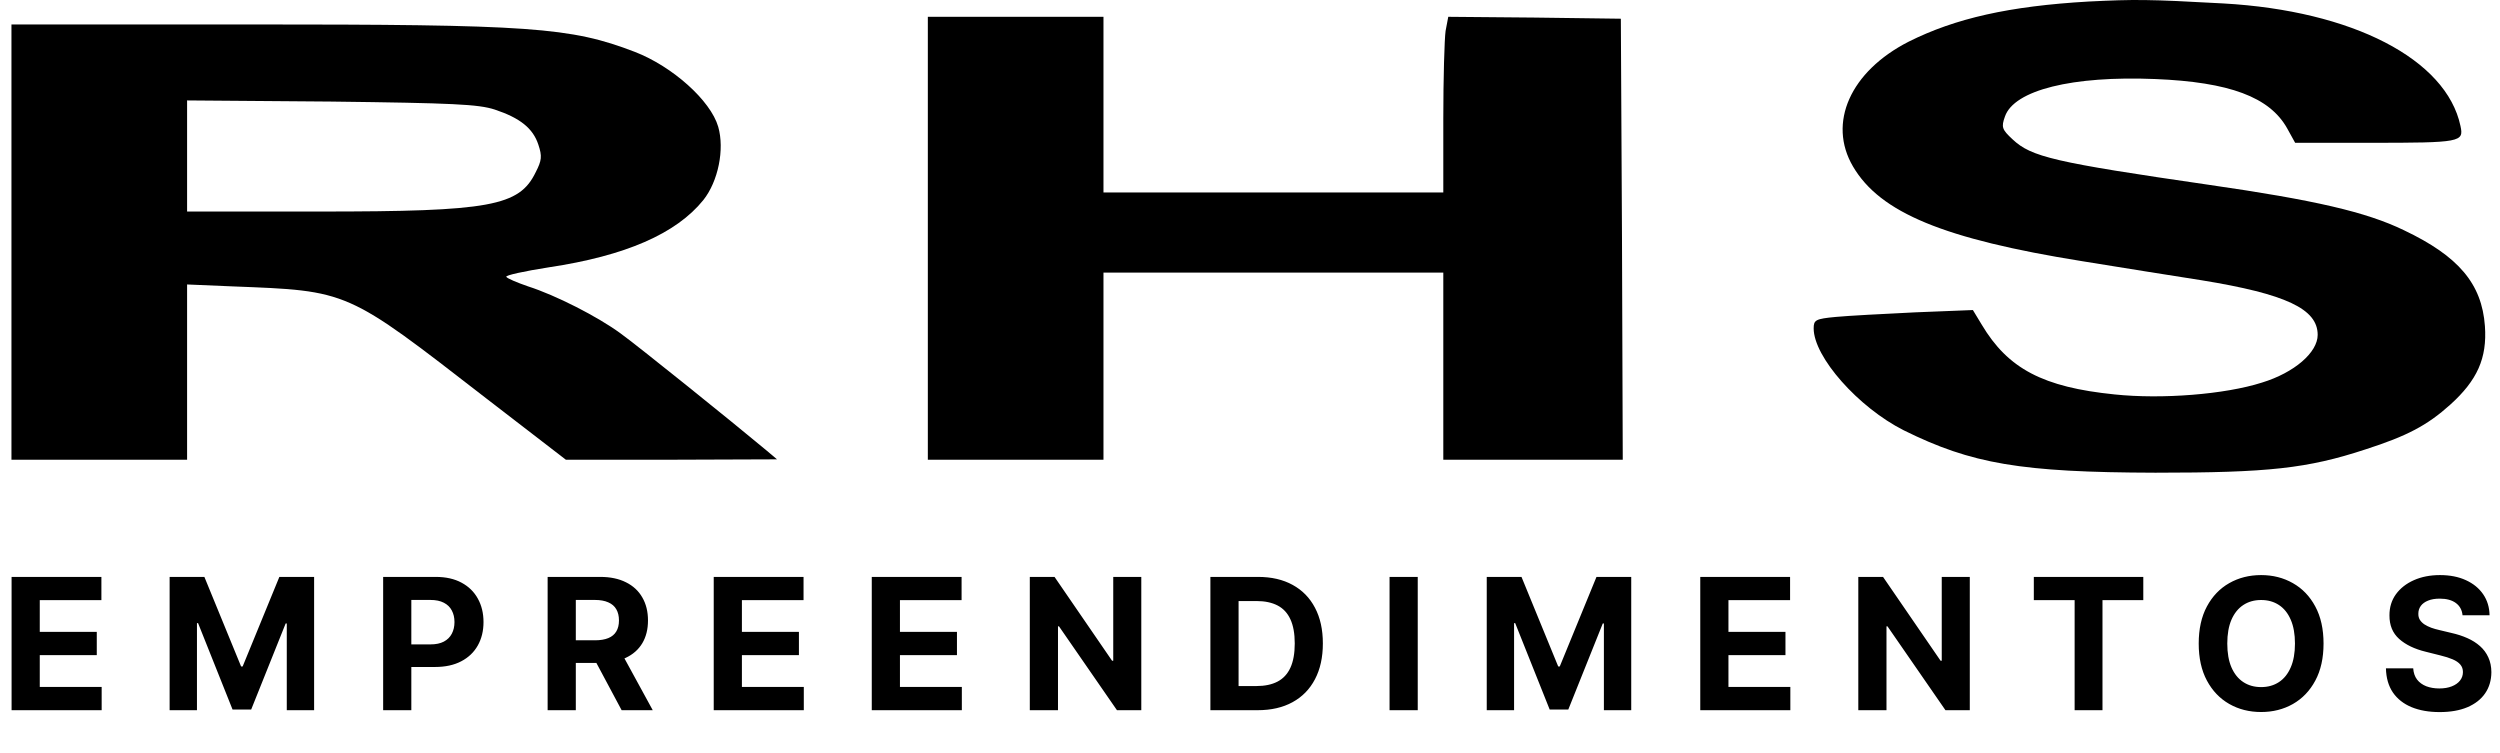 <svg width="873" height="263" viewBox="0 0 873 263" fill="none" xmlns="http://www.w3.org/2000/svg">
<path d="M729.333 0.535C701.6 2.135 682.8 6.402 666.533 14.535C646.133 24.935 638.133 42.935 647.067 58.135C656.533 74.269 678.8 83.469 727.067 91.202C741.2 93.469 760 96.535 768.8 97.869C798.267 102.669 809.333 107.869 809.333 116.935C809.333 123.069 801.2 130.135 789.867 133.602C776.933 137.735 754.933 139.469 738.4 137.735C713.467 135.202 701.2 128.802 692 113.335L688.933 108.269L668.8 109.069C657.733 109.602 645.2 110.269 641.067 110.669C634 111.335 633.333 111.735 633.333 114.669C633.333 124.669 648.933 142.269 664.8 150.269C688.533 162.002 705.6 164.935 752.667 165.069C792.133 165.069 805.733 163.602 826 156.935C840.533 152.269 847.6 148.535 855.6 141.335C865.067 132.802 868.533 125.069 867.733 113.869C866.667 99.069 858.533 89.469 839.467 80.402C826.267 74.002 808.267 69.869 771.333 64.535C717.2 56.669 709.333 54.802 702.8 48.669C699.067 45.202 698.8 44.402 700.133 40.669C703.333 31.469 723.6 26.402 752.667 27.602C778.533 28.669 792.533 33.869 798.667 44.802L801.467 49.869H827.733C859.467 49.869 860.4 49.602 859.2 44.002C854.267 20.669 821.467 3.735 776.4 1.202C749.867 -0.265 745.6 -0.265 729.333 0.535Z" fill="black"/>
<path d="M324 83.202V160.535H354.667H385.333V127.869V95.202H444.667H504V127.869V160.535H535.333H566.667L566.4 83.469L566 6.535L535.867 6.135L505.733 5.869L504.8 10.802C504.4 13.602 504 27.469 504 41.469V67.202H444.667H385.333V36.535V5.869H354.667H324V83.202Z" fill="black"/>
<path d="M4 84.535V160.535H34.667H65.333V129.869V99.335L81.067 100.002C122 101.602 120.667 101.069 169.733 139.069L197.6 160.535H234.4L271.333 160.402L267.867 157.469C255.733 147.335 222.267 120.402 216.667 116.402C208.667 110.535 194 103.069 184.4 100.002C180.533 98.669 177.067 97.202 176.8 96.669C176.4 96.135 183.2 94.669 191.733 93.335C218.4 89.335 236.133 81.602 245.6 69.869C250.8 63.335 253.067 52.135 250.8 44.269C248.133 35.069 234.8 23.202 221.733 18.135C199.2 9.469 185.467 8.535 86.533 8.535H4V84.535ZM172.8 38.269C181.6 41.202 186.133 44.802 188 50.535C189.333 54.535 189.2 56.002 187.067 60.135C181.333 72.002 171.2 73.869 111.733 73.869H65.333V54.402V35.069L115.733 35.469C158.267 36.002 167.067 36.402 172.8 38.269Z" fill="black"/>
<path d="M4.045 248V201.455H35.409V209.568H13.886V220.659H33.795V228.773H13.886V239.886H35.5V248H4.045ZM59.233 201.455H71.369L84.188 232.727H84.733L97.551 201.455H109.688V248H100.142V217.705H99.756L87.71 247.773H81.21L69.165 217.591H68.778V248H59.233V201.455ZM133.795 248V201.455H152.159C155.689 201.455 158.697 202.129 161.182 203.477C163.667 204.811 165.561 206.667 166.864 209.045C168.182 211.409 168.841 214.136 168.841 217.227C168.841 220.318 168.174 223.045 166.841 225.409C165.508 227.773 163.576 229.614 161.045 230.932C158.53 232.25 155.485 232.909 151.909 232.909H140.205V225.023H150.318C152.212 225.023 153.773 224.697 155 224.045C156.242 223.379 157.167 222.462 157.773 221.295C158.394 220.114 158.705 218.758 158.705 217.227C158.705 215.682 158.394 214.333 157.773 213.182C157.167 212.015 156.242 211.114 155 210.477C153.758 209.826 152.182 209.5 150.273 209.5H143.636V248H133.795ZM191.233 248V201.455H209.597C213.112 201.455 216.112 202.083 218.597 203.341C221.097 204.583 222.998 206.348 224.301 208.636C225.619 210.909 226.278 213.583 226.278 216.659C226.278 219.75 225.612 222.409 224.278 224.636C222.945 226.848 221.013 228.545 218.483 229.727C215.968 230.909 212.922 231.5 209.347 231.5H197.051V223.591H207.756C209.634 223.591 211.195 223.333 212.438 222.818C213.68 222.303 214.604 221.53 215.21 220.5C215.831 219.47 216.142 218.189 216.142 216.659C216.142 215.114 215.831 213.811 215.21 212.75C214.604 211.689 213.672 210.886 212.415 210.341C211.172 209.78 209.604 209.5 207.71 209.5H201.074V248H191.233ZM216.369 226.818L227.938 248H217.074L205.756 226.818H216.369ZM249.233 248V201.455H280.597V209.568H259.074V220.659H278.983V228.773H259.074V239.886H280.688V248H249.233ZM304.42 248V201.455H335.784V209.568H314.261V220.659H334.17V228.773H314.261V239.886H335.875V248H304.42ZM398.54 201.455V248H390.04L369.79 218.705H369.449V248H359.608V201.455H368.244L388.335 230.727H388.744V201.455H398.54ZM439.17 248H422.67V201.455H439.307C443.989 201.455 448.019 202.386 451.398 204.25C454.777 206.098 457.375 208.758 459.193 212.227C461.027 215.697 461.943 219.848 461.943 224.682C461.943 229.53 461.027 233.697 459.193 237.182C457.375 240.667 454.761 243.341 451.352 245.205C447.958 247.068 443.898 248 439.17 248ZM432.511 239.568H438.761C441.67 239.568 444.117 239.053 446.102 238.023C448.102 236.977 449.602 235.364 450.602 233.182C451.617 230.985 452.125 228.152 452.125 224.682C452.125 221.242 451.617 218.432 450.602 216.25C449.602 214.068 448.11 212.462 446.125 211.432C444.14 210.402 441.693 209.886 438.784 209.886H432.511V239.568ZM495.074 201.455V248H485.233V201.455H495.074ZM519.17 201.455H531.307L544.125 232.727H544.67L557.489 201.455H569.625V248H560.08V217.705H559.693L547.648 247.773H541.148L529.102 217.591H528.716V248H519.17V201.455ZM593.733 248V201.455H625.097V209.568H603.574V220.659H623.483V228.773H603.574V239.886H625.188V248H593.733ZM687.852 201.455V248H679.352L659.102 218.705H658.761V248H648.92V201.455H657.557L677.648 230.727H678.057V201.455H687.852ZM710.21 209.568V201.455H748.438V209.568H734.188V248H724.46V209.568H710.21ZM811.381 224.727C811.381 229.803 810.419 234.121 808.494 237.682C806.585 241.242 803.979 243.962 800.676 245.841C797.388 247.705 793.691 248.636 789.585 248.636C785.449 248.636 781.737 247.697 778.449 245.818C775.161 243.939 772.563 241.22 770.653 237.659C768.744 234.098 767.79 229.788 767.79 224.727C767.79 219.652 768.744 215.333 770.653 211.773C772.563 208.212 775.161 205.5 778.449 203.636C781.737 201.758 785.449 200.818 789.585 200.818C793.691 200.818 797.388 201.758 800.676 203.636C803.979 205.5 806.585 208.212 808.494 211.773C810.419 215.333 811.381 219.652 811.381 224.727ZM801.403 224.727C801.403 221.439 800.911 218.667 799.926 216.409C798.956 214.152 797.585 212.439 795.812 211.273C794.04 210.106 791.964 209.523 789.585 209.523C787.206 209.523 785.131 210.106 783.358 211.273C781.585 212.439 780.206 214.152 779.222 216.409C778.252 218.667 777.767 221.439 777.767 224.727C777.767 228.015 778.252 230.788 779.222 233.045C780.206 235.303 781.585 237.015 783.358 238.182C785.131 239.348 787.206 239.932 789.585 239.932C791.964 239.932 794.04 239.348 795.812 238.182C797.585 237.015 798.956 235.303 799.926 233.045C800.911 230.788 801.403 228.015 801.403 224.727ZM859.92 214.841C859.739 213.008 858.958 211.583 857.58 210.568C856.201 209.553 854.33 209.045 851.966 209.045C850.36 209.045 849.004 209.273 847.898 209.727C846.792 210.167 845.943 210.78 845.352 211.568C844.777 212.356 844.489 213.25 844.489 214.25C844.458 215.083 844.633 215.811 845.011 216.432C845.405 217.053 845.943 217.591 846.625 218.045C847.307 218.485 848.095 218.871 848.989 219.205C849.883 219.523 850.837 219.795 851.852 220.023L856.034 221.023C858.064 221.477 859.928 222.083 861.625 222.841C863.322 223.598 864.792 224.53 866.034 225.636C867.277 226.742 868.239 228.045 868.92 229.545C869.617 231.045 869.973 232.765 869.989 234.705C869.973 237.553 869.246 240.023 867.807 242.114C866.383 244.189 864.322 245.803 861.625 246.955C858.943 248.091 855.708 248.659 851.92 248.659C848.163 248.659 844.89 248.083 842.102 246.932C839.33 245.78 837.163 244.076 835.602 241.818C834.057 239.545 833.246 236.735 833.17 233.386H842.693C842.799 234.947 843.246 236.25 844.034 237.295C844.837 238.326 845.905 239.106 847.239 239.636C848.587 240.152 850.11 240.409 851.807 240.409C853.473 240.409 854.92 240.167 856.148 239.682C857.39 239.197 858.352 238.523 859.034 237.659C859.716 236.795 860.057 235.803 860.057 234.682C860.057 233.636 859.746 232.758 859.125 232.045C858.519 231.333 857.625 230.727 856.443 230.227C855.277 229.727 853.845 229.273 852.148 228.864L847.08 227.591C843.155 226.636 840.057 225.144 837.784 223.114C835.511 221.083 834.383 218.348 834.398 214.909C834.383 212.091 835.133 209.629 836.648 207.523C838.178 205.417 840.277 203.773 842.943 202.591C845.61 201.409 848.64 200.818 852.034 200.818C855.489 200.818 858.504 201.409 861.08 202.591C863.67 203.773 865.686 205.417 867.125 207.523C868.564 209.629 869.307 212.068 869.352 214.841H859.92Z" fill="black"/>
</svg>
